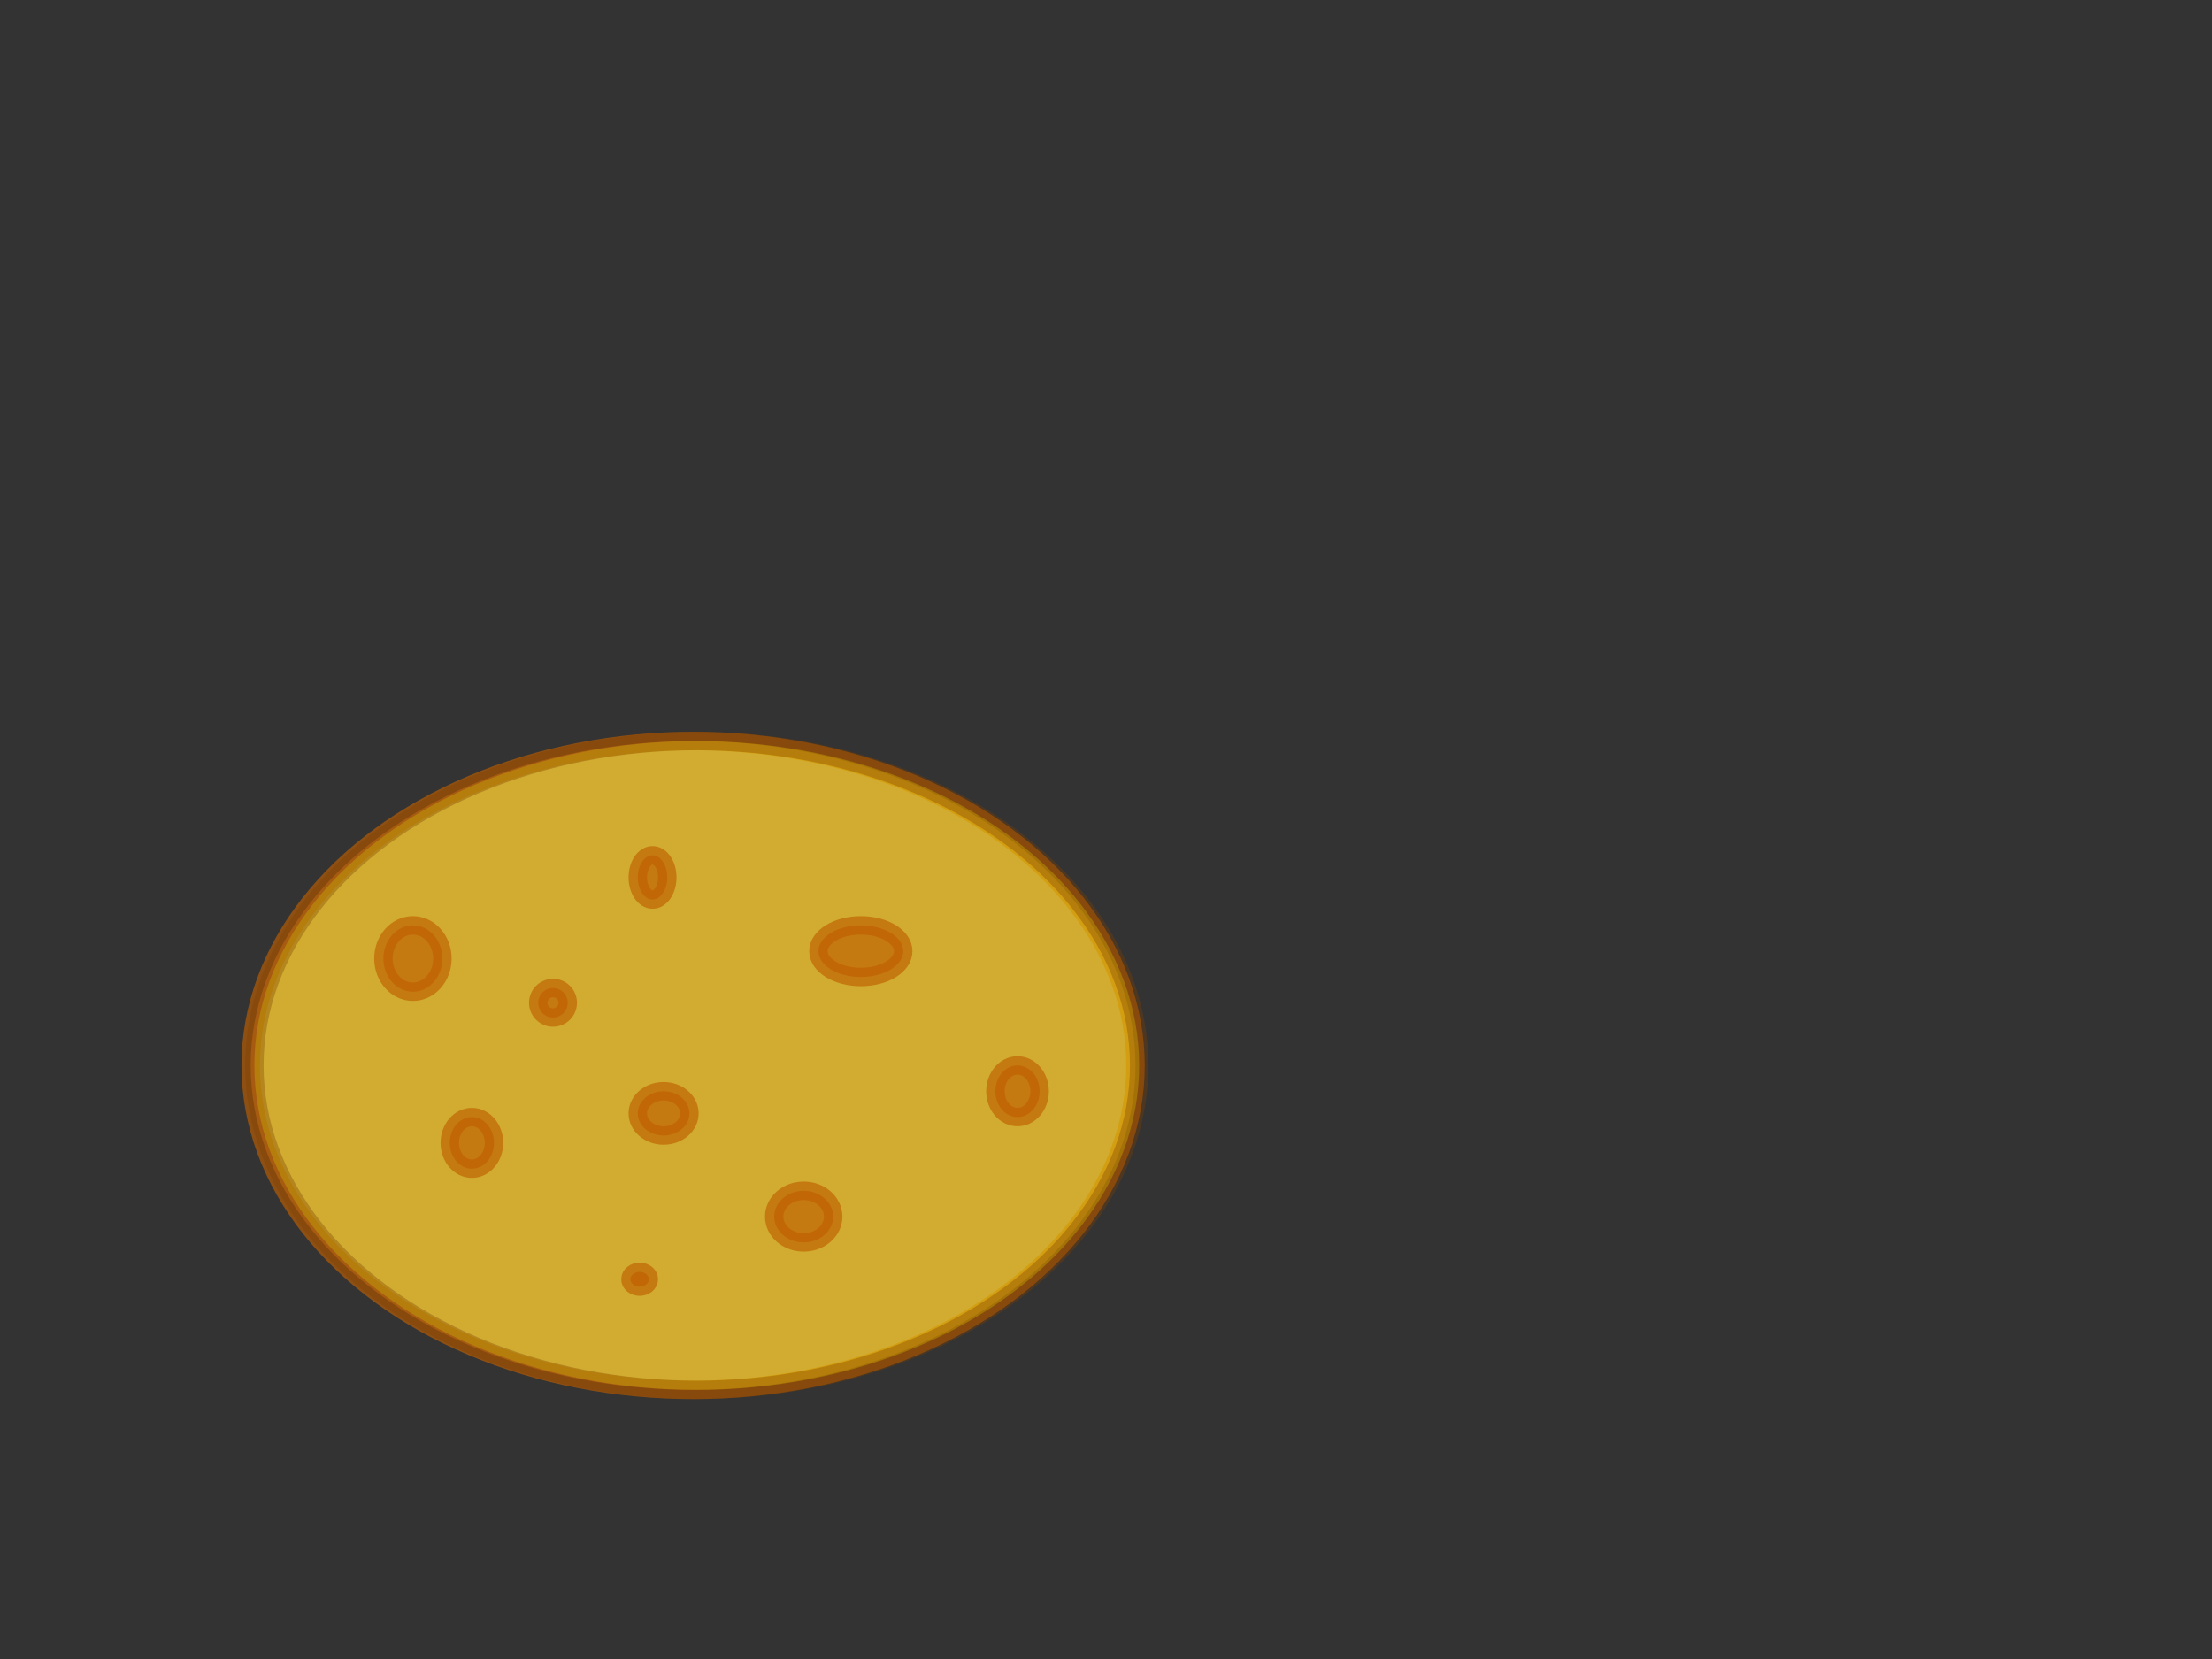 <?xml version="1.0"?><svg width="600" height="450" xmlns="http://www.w3.org/2000/svg">
 <rect width="100%" height="100%" fill="#333333" stroke="none"/>
 <!-- Created with SVG-edit - http://svg-edit.googlecode.com/ -->
 <defs>
  <linearGradient id="svg_10">
   <stop offset="0" stop-color="#ba7225"/>
   <stop offset="1" stop-color="#458dda"/>
  </linearGradient>
  <radialGradient spreadMethod="reflect" id="svg_16">
   <stop offset="0" stop-color="#bf5f00"/>
   <stop offset="1" stop-color="#40a0ff"/>
  </radialGradient>
 </defs>
 <g>
  <title>Layer 1</title>
  <ellipse id="svg_4" cy="343" cx="505" stroke-width="5" stroke="#000000" fill="#ffaa56"/>
  <ellipse id="svg_6" cy="115" cx="373" stroke-width="5" stroke="#000000" fill="#ffaa56"/>
  <ellipse opacity="0.65" ry="88" rx="120" id="svg_8" cy="289" cx="188" stroke-width="5" stroke="#bf5f00" fill="#ffaa56"/>
  <ellipse id="svg_9" cy="281" cx="163" stroke-width="5" stroke="#000000" fill="#bf5f00"/>
  <ellipse id="svg_11" opacity="0.35" ry="88" rx="120" cy="289" cx="189" stroke-width="5" stroke="#7f3f00" fill="#ffff00"/>
  <ellipse id="svg_13" cy="331" cx="223" opacity="0.5" stroke-linecap="null" stroke-linejoin="null" stroke-dasharray="null" stroke-width="5" stroke="#000000" fill="#7f3f00"/>
  <ellipse ry="7" rx="11.5" id="svg_14" cy="258" cx="233.5" opacity="0.65" stroke-linecap="null" stroke-linejoin="null" stroke-dasharray="null" stroke-width="5" stroke="#bf5f00" fill="#bf5f00"/>
  <ellipse ry="6" rx="7" id="svg_20" cy="302" cx="180" opacity="0.65" stroke-linecap="null" stroke-linejoin="null" stroke-dasharray="null" stroke-width="5" stroke="#bf5f00" fill="#bf5f00"/>
  <ellipse ry="7" rx="8" id="svg_21" cy="330" cx="218" opacity="0.65" stroke-linecap="null" stroke-linejoin="null" stroke-dasharray="null" stroke-width="5" stroke="#bf5f00" fill="#bf5f00"/>
  <ellipse ry="9" rx="8" id="svg_22" cy="260" cx="112" opacity="0.65" stroke-linecap="null" stroke-linejoin="null" stroke-dasharray="null" stroke-width="5" stroke="#bf5f00" fill="#bf5f00"/>
  <ellipse ry="7" rx="6" id="svg_23" cy="296" cx="276" opacity="0.65" stroke-linecap="null" stroke-linejoin="null" stroke-dasharray="null" stroke-width="5" stroke="#bf5f00" fill="#bf5f00"/>
  <ellipse ry="6" rx="4" id="svg_24" cy="238" cx="177" opacity="0.65" stroke-linecap="null" stroke-linejoin="null" stroke-dasharray="null" stroke-width="5" stroke="#bf5f00" fill="#bf5f00"/>
  <ellipse ry="7" rx="6" id="svg_26" cy="310" cx="128" opacity="0.65" stroke-linecap="null" stroke-linejoin="null" stroke-dasharray="null" stroke-width="5" stroke="#bf5f00" fill="#bf5f00"/>
  <ellipse ry="2" rx="2.5" id="svg_27" cy="347" cx="173.5" opacity="0.65" stroke-linecap="null" stroke-linejoin="null" stroke-dasharray="null" stroke-width="5" stroke="#bf5f00" fill="#bf5f00"/>
  <ellipse rx="1" id="svg_28" cy="370" cx="369" opacity="0.65" stroke-linecap="null" stroke-linejoin="null" stroke-dasharray="null" stroke-width="5" stroke="#bf5f00" fill="#bf5f00"/>
  <ellipse id="svg_29" cy="357" cx="268" opacity="0.65" stroke-linecap="null" stroke-linejoin="null" stroke-dasharray="null" stroke-width="5" stroke="#bf5f00" fill="#bf5f00"/>
  <ellipse opacity="0.65" ry="4" rx="4" id="svg_34" cy="272" cx="150" stroke-linecap="null" stroke-linejoin="null" stroke-dasharray="null" stroke-width="5" stroke="#bf5f00" fill="#bf5f00"/>
 </g>
</svg>